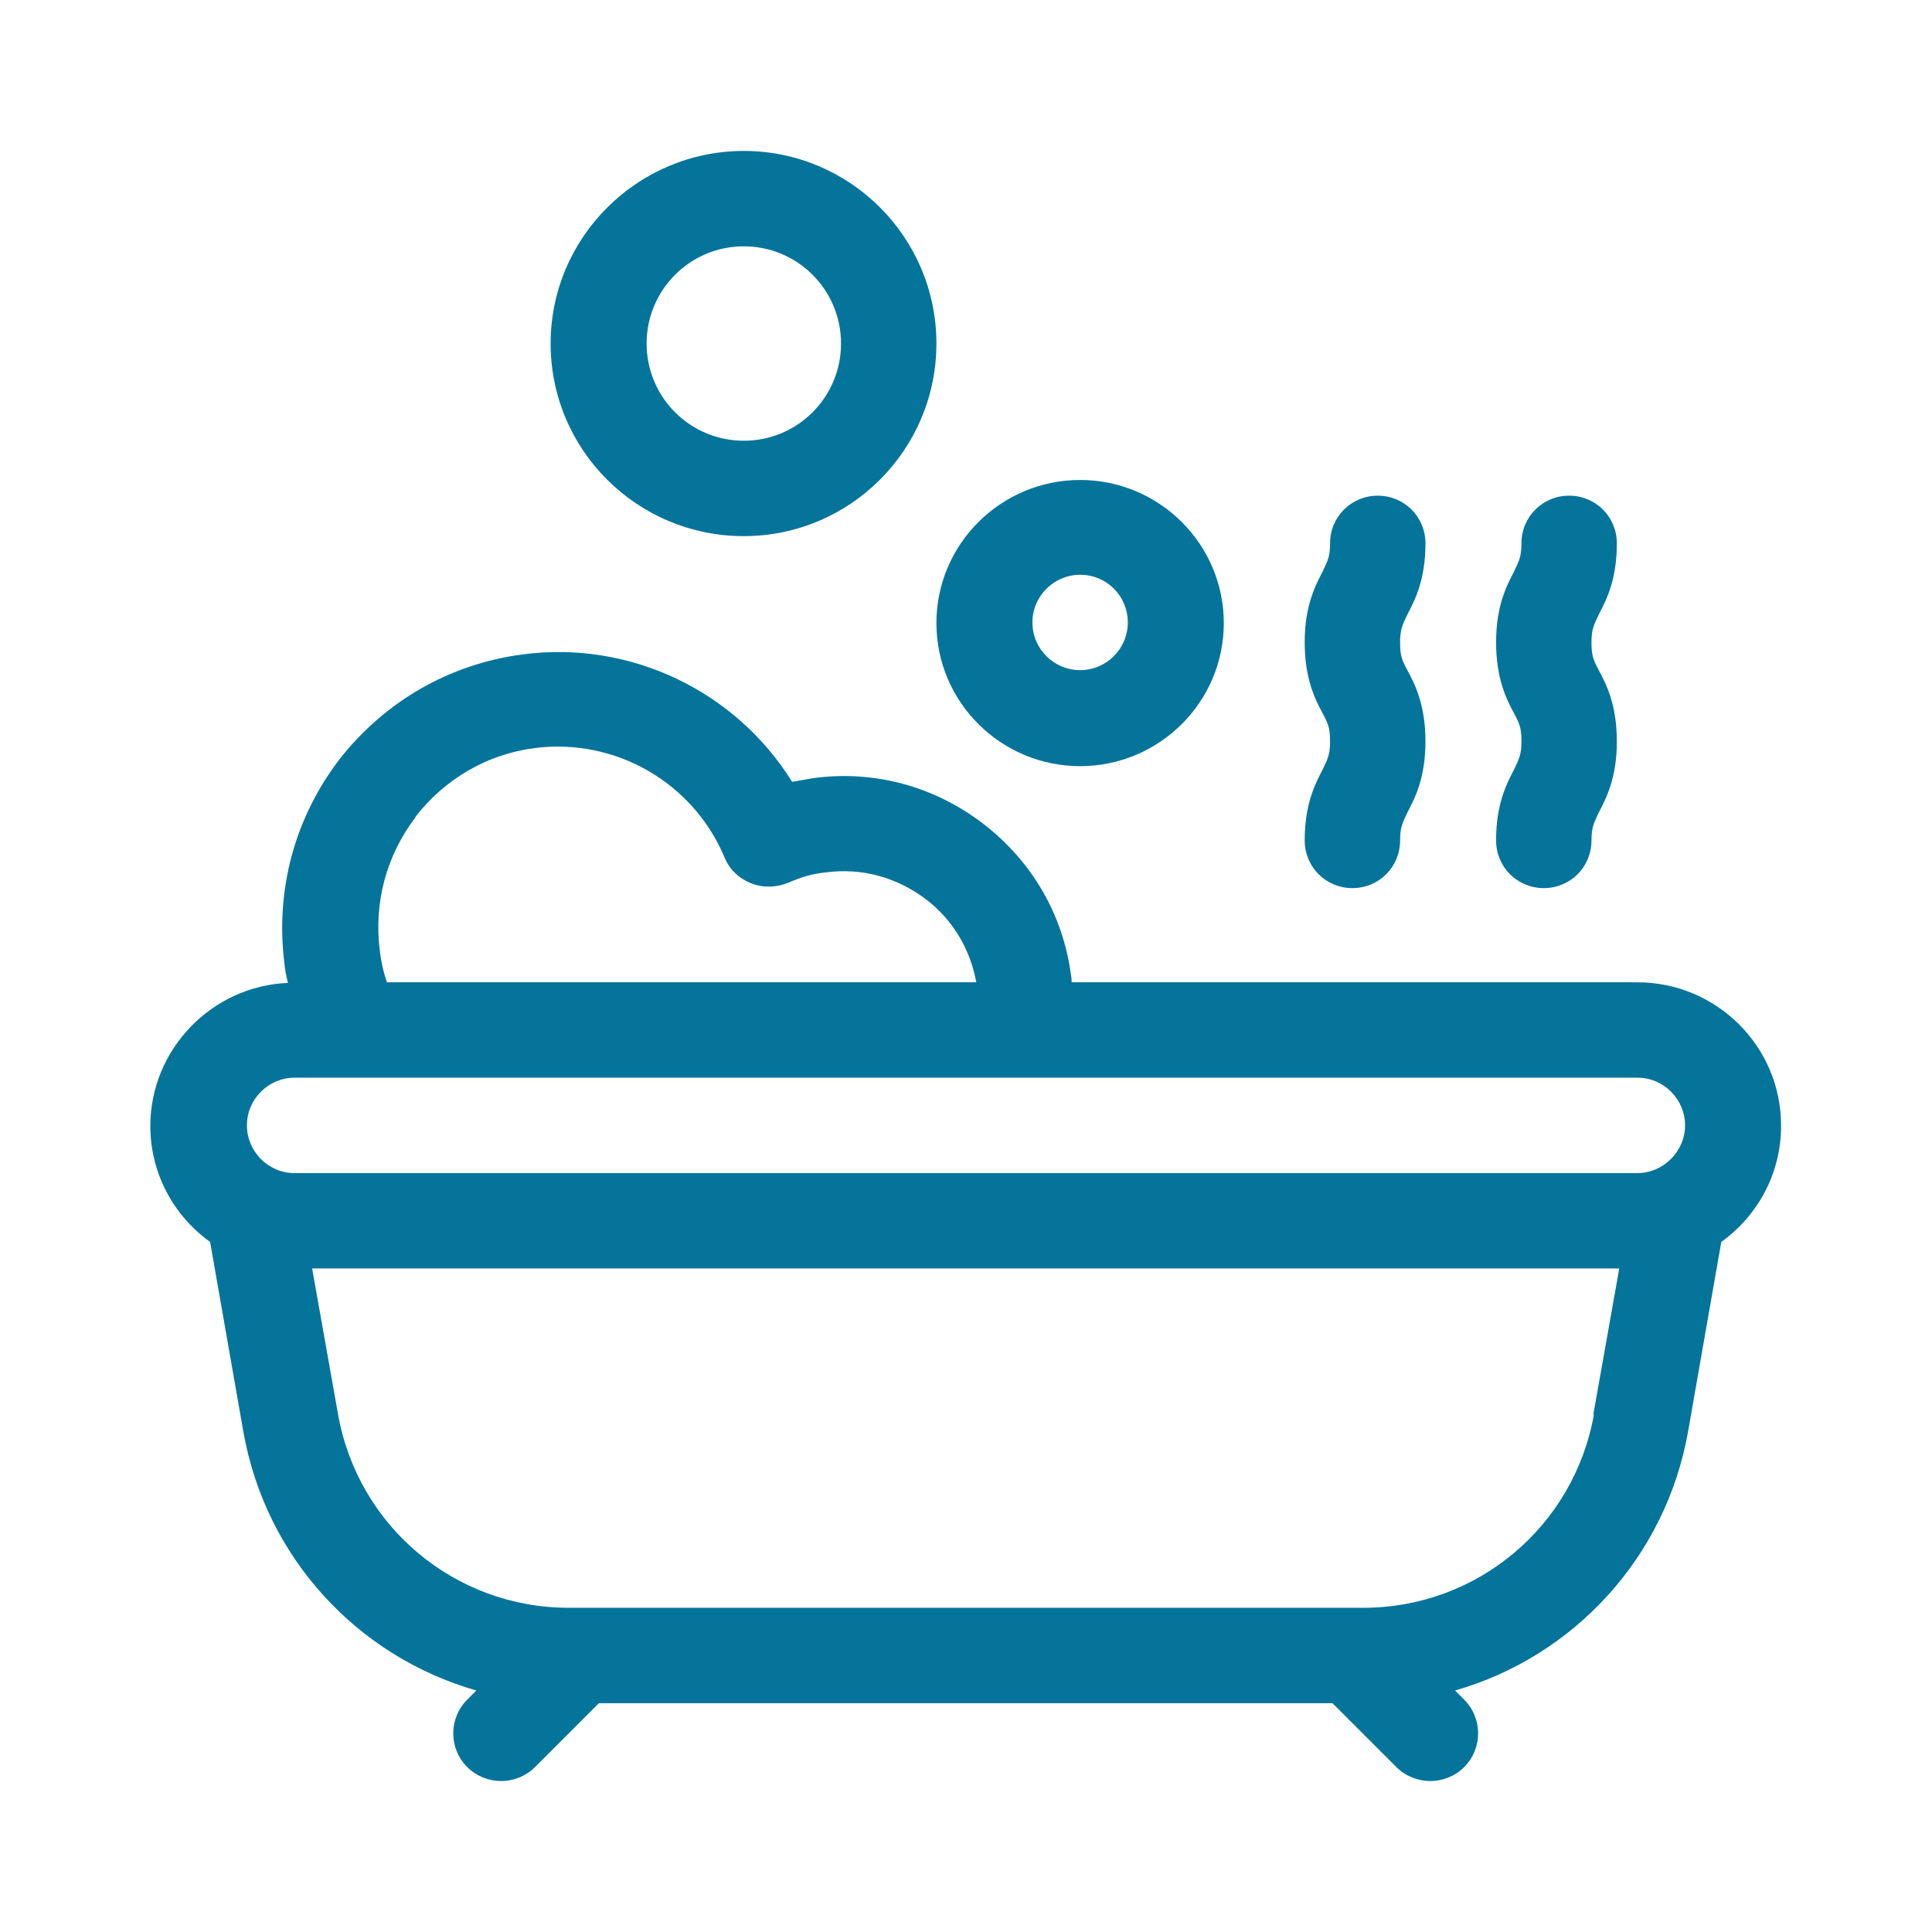 <?xml version="1.0" encoding="UTF-8"?><svg id="uuid-966a5d04-cc09-4c23-8ec6-552103913421" xmlns="http://www.w3.org/2000/svg" viewBox="0 0 32 32"><path d="M29.5,18.64c0-1.31-1.07-2.37-2.38-2.37h-9.37s0-.08-.01-.11c-.13-1.01-.65-1.9-1.46-2.52-.81-.62-1.81-.89-2.82-.75-.12.02-.23.04-.34.06-.93-1.5-2.68-2.35-4.47-2.11-1.21.16-2.28.78-3.03,1.74-.74.97-1.06,2.16-.91,3.37.01.11.03.22.06.33-1.26.05-2.28,1.1-2.28,2.37,0,.79.39,1.49.99,1.92l.55,3.14c.37,2.1,1.9,3.73,3.86,4.29l-.15.15c-.31.31-.31.81,0,1.12.15.15.36.23.56.23s.41-.08.56-.23l1.06-1.06h12.15l1.06,1.06c.15.15.36.23.56.23s.41-.08.56-.23c.31-.31.31-.81,0-1.12l-.15-.15c1.96-.56,3.49-2.2,3.86-4.29l.55-3.14c.6-.43.99-1.13.99-1.92h0ZM6.88,13.53c.49-.63,1.19-1.04,1.98-1.14,1.33-.17,2.62.57,3.14,1.81.08.2.24.35.44.43.2.08.42.07.62-.01.2-.09.4-.15.62-.17.59-.08,1.17.08,1.65.44.45.34.74.83.84,1.38H6.41c-.06-.17-.1-.35-.12-.53-.1-.79.11-1.57.59-2.2h0ZM4.88,17.85h22.24c.44,0,.79.36.79.79s-.36.79-.79.79H4.88c-.44,0-.79-.36-.79-.79,0-.44.36-.79.79-.79h0ZM26.4,23.43c-.33,1.85-1.93,3.2-3.82,3.2h-13.16c-1.89,0-3.49-1.35-3.82-3.2l-.43-2.42h21.65l-.43,2.42Z" fill="#05749b"/><path d="M12.32,8.88c1.76,0,3.19-1.43,3.19-3.19s-1.43-3.19-3.19-3.19-3.2,1.43-3.2,3.19,1.43,3.19,3.2,3.19ZM12.32,4.08c.89,0,1.61.72,1.61,1.61s-.72,1.61-1.61,1.61-1.61-.72-1.61-1.61c0-.89.72-1.61,1.61-1.61Z" fill="#05749b"/><path d="M17.89,12.69c1.31,0,2.38-1.06,2.38-2.37s-1.07-2.37-2.38-2.37-2.38,1.06-2.38,2.37,1.07,2.37,2.38,2.37ZM17.89,9.52c.44,0,.79.35.79.79s-.36.79-.79.79-.79-.35-.79-.79c0-.44.36-.79.79-.79Z" fill="#05749b"/><path d="M24.78,13.92c0,.44.35.79.79.79s.79-.35.79-.79c0-.22.04-.29.12-.46.13-.25.3-.58.3-1.18s-.17-.94-.3-1.18c-.09-.17-.12-.24-.12-.46s.04-.29.12-.46c.13-.25.3-.58.3-1.18,0-.44-.35-.79-.79-.79s-.79.35-.79.79c0,.22-.04.29-.12.46-.13.25-.3.58-.3,1.18s.17.94.3,1.18c.09.17.12.24.12.46s-.04.29-.12.46c-.13.25-.3.58-.3,1.18Z" fill="#05749b"/><path d="M21.61,13.92c0,.44.35.79.79.79s.79-.35.79-.79c0-.22.04-.29.12-.46.13-.25.3-.58.3-1.18s-.17-.94-.3-1.18c-.09-.17-.12-.24-.12-.46s.04-.29.12-.46c.13-.25.3-.58.3-1.18,0-.44-.35-.79-.79-.79s-.79.35-.79.79c0,.22-.04.29-.12.46-.13.25-.3.58-.3,1.18s.17.94.3,1.18c.09.17.12.24.12.46s-.04.29-.12.46c-.13.25-.3.58-.3,1.18Z" fill="#05749b"/></svg>
